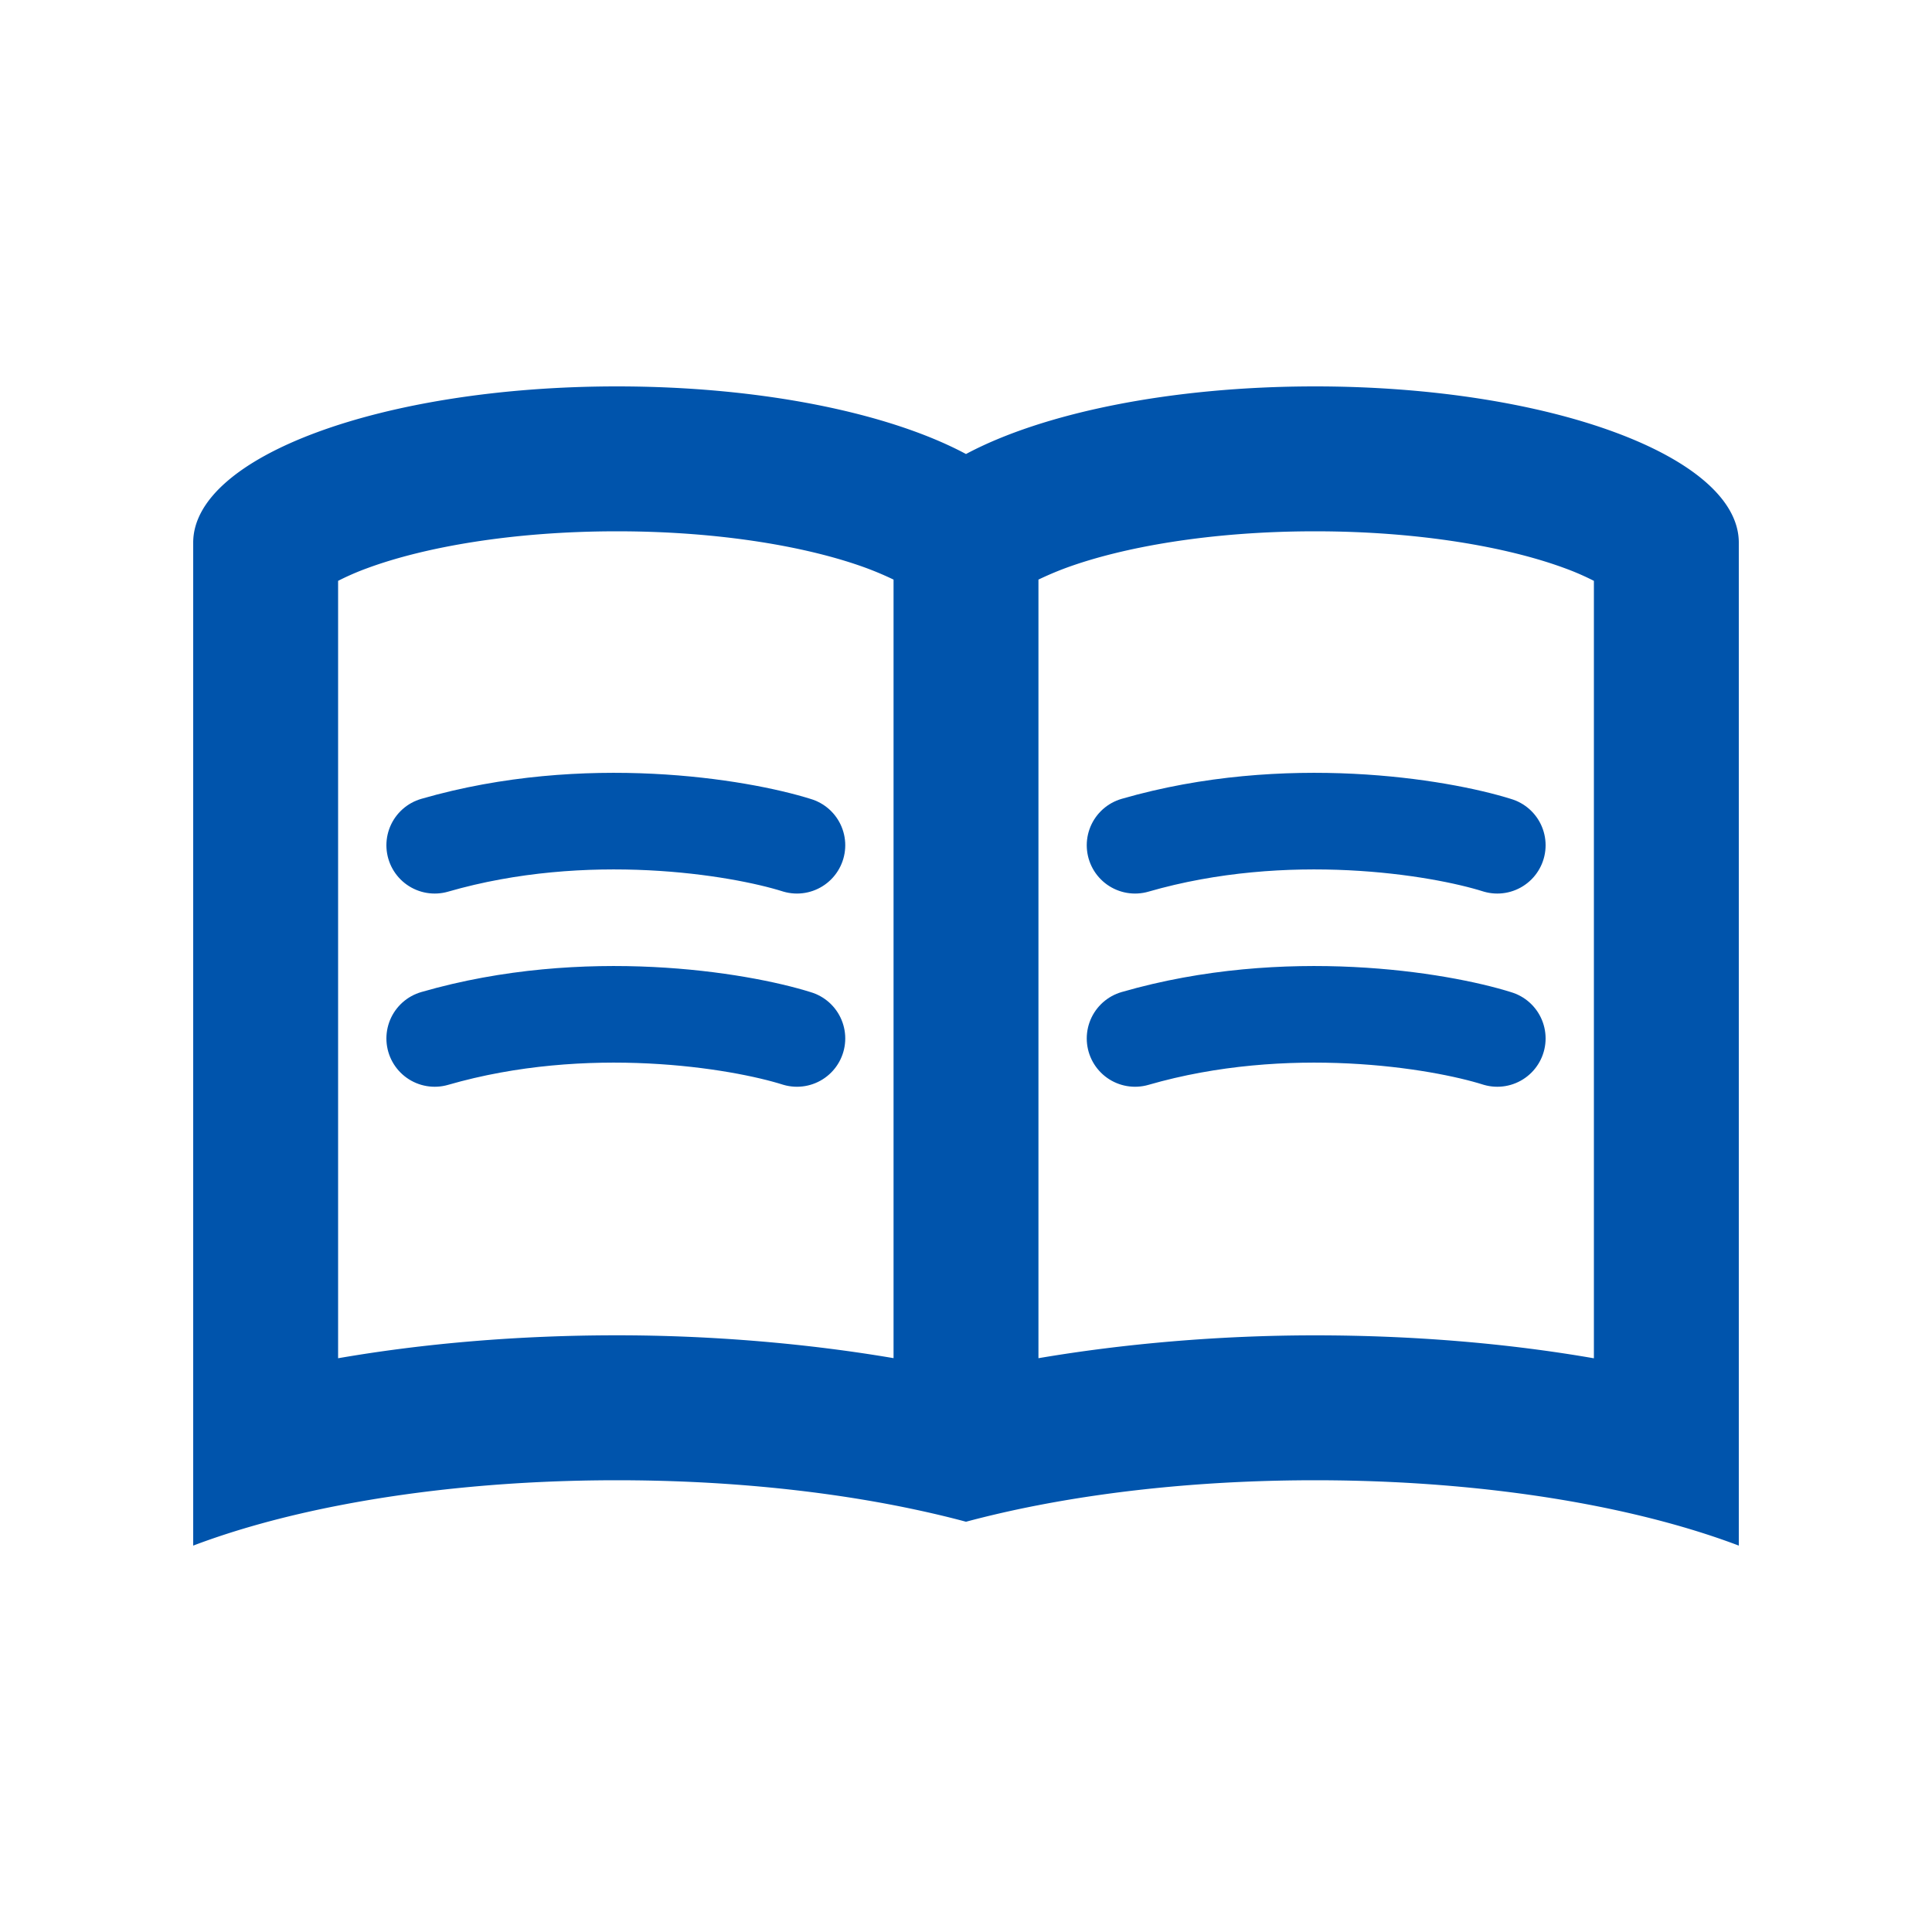 <svg xmlns="http://www.w3.org/2000/svg" width="40" height="40" fill="none"><path fill="#0054AC" fill-rule="evenodd" d="M20 9.4C18.417 8.553 15.771 8 12.774 8 7.928 8 4 9.448 4 11.235V32c.869-.329 1.88-.61 3-.828 1.715-.335 3.682-.525 5.774-.525 2.069 0 4.015.186 5.717.514a34299773389.808 34299773389.808 0 0 1 .057.011c.507.1.992.21 1.452.334.46-.123.945-.235 1.452-.334l.039-.007.018-.004c1.702-.328 3.649-.514 5.717-.514 2.092 0 4.059.19 5.774.525 1.12.219 2.131.499 3 .828V11.235C36 9.45 32.072 8 27.226 8c-2.997 0-5.643.554-7.226 1.4zM7 12.025v16.096c1.79-.31 3.75-.475 5.774-.475 1.988 0 3.962.173 5.726.473V12a6.744 6.744 0 0 0-.56-.238c-1.177-.434-3.003-.762-5.166-.762-2.163 0-3.99.328-5.166.762a5.35 5.35 0 0 0-.608.264zM21.5 28.12c1.764-.3 3.738-.473 5.726-.473 2.024 0 3.984.164 5.774.475V12.026a5.36 5.36 0 0 0-.608-.264C31.215 11.328 29.39 11 27.226 11c-2.163 0-3.99.328-5.167.762A6.775 6.775 0 0 0 21.5 12v16.12z" clip-rule="evenodd"/><path stroke="#0054AC" stroke-linecap="round" stroke-linejoin="round" stroke-width="2" d="M9 17.5c3.13-.905 6.304-.377 7.5 0m7 0c3.13-.905 6.304-.377 7.5 0m-22 4c3.13-.905 6.304-.377 7.5 0m7 0c3.13-.905 6.304-.377 7.5 0"/></svg>